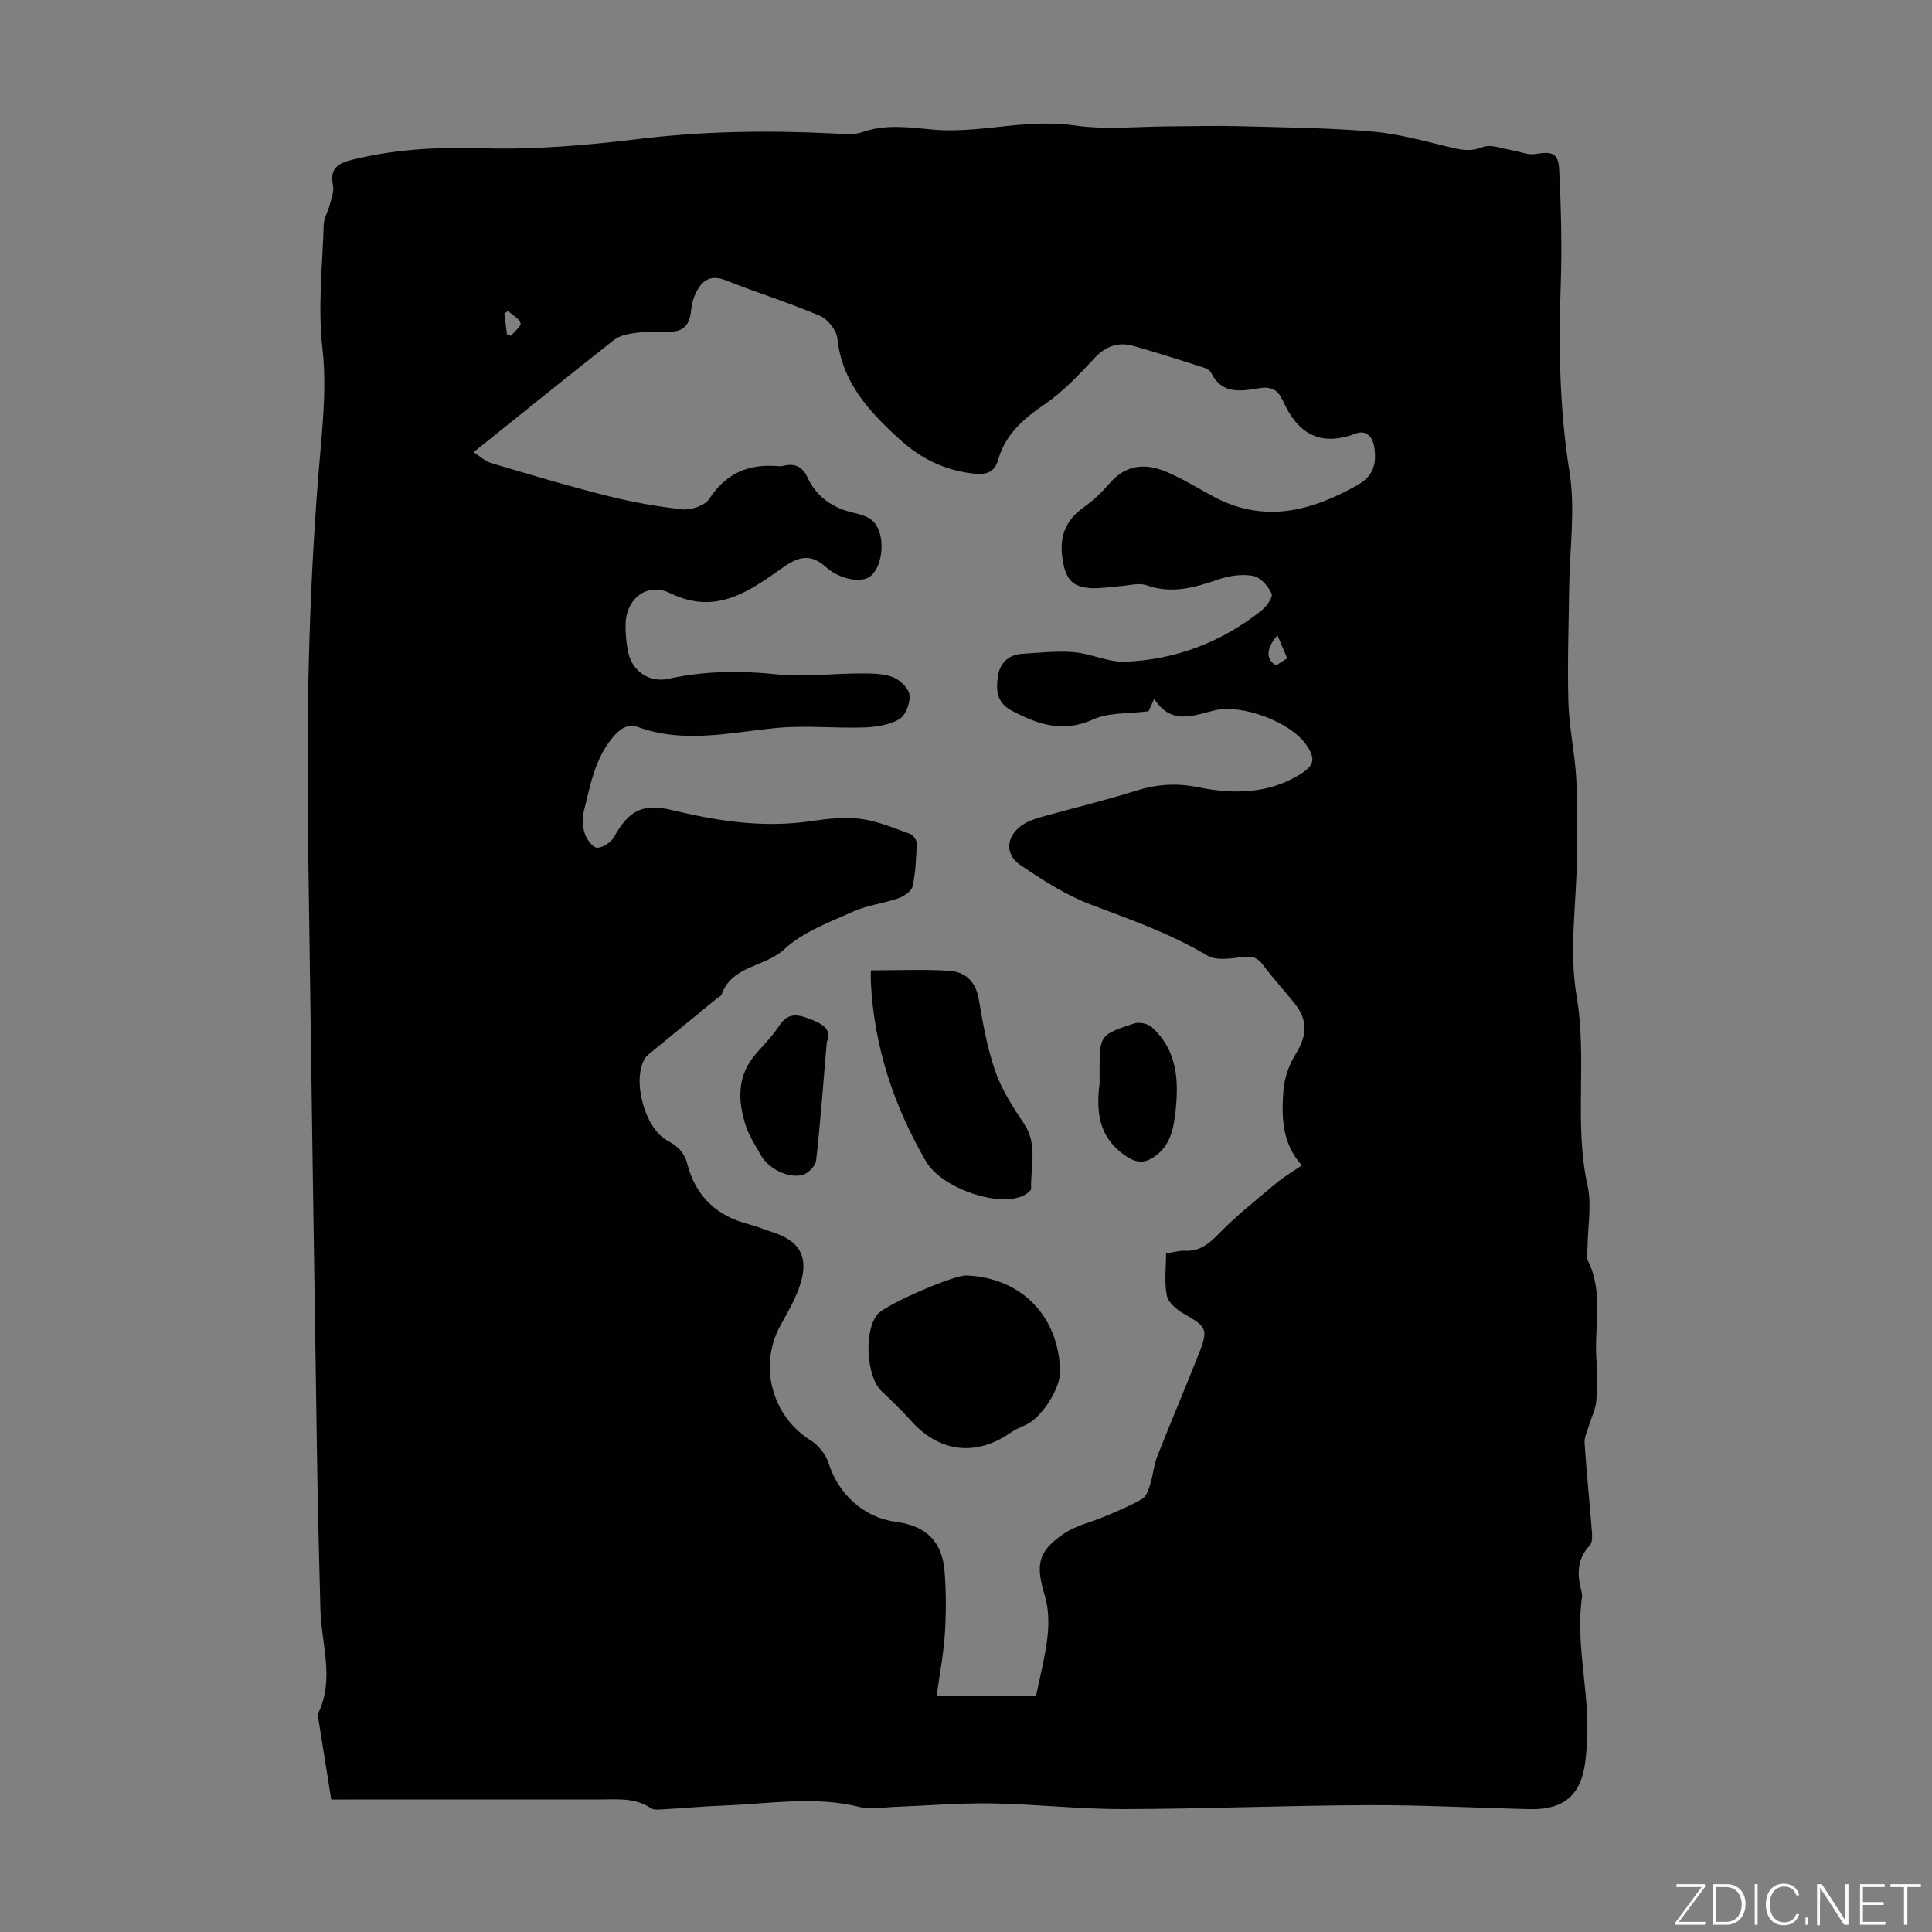 <svg enable-background="new 0 0 400 400" viewBox="0 0 400 400" xmlns="http://www.w3.org/2000/svg"><rect x="0" y="0" width="400" height="400" fill="#808080" stroke="none"/><g fill="#fbfcfa"><path d="m346.9 398 5.4-7.3h-5.2v-.6h5.9v.6l-5.4 7.2h5.5l-.1.6h-6.2v-.5z"/><path d="m354.7 390.1h2.8c2.3 0 3.9 1.6 3.9 4.1s-1.6 4.3-3.9 4.3h-2.8zm.6 7.8h2c2.2 0 3.3-1.6 3.3-3.6 0-1.8-1-3.6-3.3-3.6h-2z"/><path d="m363.9 390.1v8.4h-.6v-8.4z"/><path d="m372.5 396.3c-.4 1.3-1.4 2.3-3.2 2.3-2.4 0-3.7-1.9-3.7-4.3 0-2.3 1.2-4.3 3.7-4.3 1.8 0 2.9 1 3.2 2.4h-.6c-.4-1.1-1.1-1.8-2.5-1.8-2.1 0-3 1.9-3 3.7s.9 3.7 3 3.7c1.4 0 2.1-.7 2.5-1.7z"/><path d="m373.8 398.5v-1.5h.6v1.5z"/><path d="m376.2 398.5v-8.4h1c1.3 2 4.4 6.7 4.9 7.6-.1-1.2-.1-2.4-.1-3.8v-3.8h.7v8.4h-.9c-1.2-1.9-4.4-6.8-5-7.7.1 1.1 0 2.3 0 3.9v3.9h-.6z"/><path d="m390 394.4h-4.3v3.5h4.7l-.1.6h-5.2v-8.4h5.1v.6h-4.5v3.1h4.3z"/><path d="m394.2 390.7h-2.8v-.6h6.3v.6h-2.8v7.8h-.7z"/></g><path d="m68.58 372.58c-.94-5.88-1.82-11.39-2.69-16.89-.05-.33-.13-.72 0-.99 3.41-7.09.65-14.3.45-21.46-.29-10.51-.54-21.01-.7-31.52-.65-42.85-1.29-85.71-1.87-128.57-.34-24.95.16-49.87 2.14-74.75.69-8.69 1.83-17.55.86-26.12-.99-8.7-.01-17.14.25-25.69.04-1.45.92-2.86 1.29-4.32.32-1.25.87-2.62.64-3.81-.66-3.42.71-4.58 3.97-5.39 8.87-2.19 17.71-2.66 26.87-2.38 10.79.33 21.7-.61 32.45-1.92 13.4-1.63 26.75-1.81 40.17-1.15 2 .1 4.19.4 5.99-.23 4.95-1.75 9.75-1.03 14.8-.56 5.46.5 11.06-.34 16.58-.88 4.33-.42 8.48-.58 12.91.04 6.33.9 12.88.19 19.34.17 4.8-.02 9.59-.17 14.38-.04 9.31.25 18.64.33 27.9 1.13 5.61.49 11.13 2.13 16.66 3.41 2.09.48 3.87.64 6.06-.22 1.65-.65 3.95.34 5.95.65 1.64.26 3.35 1.05 4.89.8 3.54-.58 4.78-.25 4.95 3.35.38 7.92.59 15.87.31 23.79-.46 12.99-.24 25.83 1.83 38.77 1.23 7.72.02 15.84-.08 23.78-.09 7.95-.39 15.9-.16 23.83.15 5.2 1.31 10.36 1.61 15.56.31 5.45.21 10.93.16 16.4-.09 9.62-1.68 19.49-.08 28.81 2.26 13.14-.59 26.36 2.29 39.37.87 3.93.04 8.24-.01 12.37-.01 1-.4 2.19.01 2.98 3.35 6.6 1.34 13.64 1.82 20.47.2 2.9.21 5.83-.03 8.72-.14 1.68-.98 3.29-1.47 4.94-.36 1.23-1.03 2.5-.95 3.7.41 6.14 1.04 12.26 1.52 18.4.07.94.1 2.25-.44 2.82-2.67 2.82-2.65 6-1.75 9.41.11.43.19.9.13 1.33-1.27 9.06 1.13 17.97 1.12 26.98 0 2.34-.14 4.7-.43 7.03-.84 6.93-4.45 10.03-11.48 9.87-11.18-.26-22.36-.88-33.54-.83-16.89.07-33.77.78-50.65.82-9.04.02-18.08-1.03-27.12-1.18-6.67-.11-13.34.46-20.02.71-2.43.09-5 .65-7.27.07-9.36-2.38-18.71-.7-28.05-.35-4.36.16-8.7.57-13.06.81-.75.04-1.7.13-2.26-.25-3.32-2.26-7.06-1.8-10.72-1.8-17.13-.01-34.25 0-51.38 0-1.31.01-2.63.01-4.09.01zm29.47-278.96c1.32.83 2.41 1.89 3.69 2.27 7.91 2.35 15.82 4.71 23.82 6.73 5.16 1.3 10.44 2.27 15.73 2.83 1.81.19 4.65-.77 5.55-2.16 3.51-5.41 8.29-7.32 14.41-6.77.33.03.68-.01 1-.09 2.28-.56 3.89.19 4.89 2.34 1.93 4.13 5.24 6.43 9.66 7.41 1.47.33 3.2.86 4.13 1.91 2.46 2.75 1.93 8.93-.63 11.15-1.83 1.59-6.47.71-9.2-1.75-3.05-2.75-5.42-2.5-8.86-.09-7.02 4.93-13.9 10.09-23.48 5.41-4.78-2.33-9.13 1.13-9.24 6.41-.04 1.89.14 3.81.5 5.66.78 4 4.34 6.53 8.33 5.66 7.51-1.65 14.96-1.72 22.61-.91 5.58.59 11.3-.19 16.96-.2 2.32-.01 4.79-.02 6.91.75 1.48.54 3.31 2.32 3.47 3.72.19 1.63-.81 4.23-2.13 5.01-2.06 1.21-4.8 1.61-7.28 1.7-6.01.2-12.07-.46-18.03.1-9.64.92-19.18 3.31-28.81-.2-2.18-.79-3.88.52-5.39 2.4-3.59 4.46-4.47 9.88-5.81 15.14-.37 1.44-.24 3.19.24 4.6.4 1.17 1.65 2.85 2.53 2.86 1.19.01 2.88-1.1 3.5-2.21 3.09-5.54 5.92-7.07 12.22-5.54 9.4 2.28 18.82 3.68 28.53 2.25 3.41-.5 6.97-.9 10.36-.47 3.45.44 6.79 1.89 10.11 3.07.66.23 1.47 1.29 1.45 1.95-.09 3-.21 6.04-.85 8.95-.23 1.03-1.84 2.09-3.05 2.51-3.03 1.06-6.36 1.39-9.26 2.71-4.94 2.24-10.38 4.2-14.22 7.78-4.03 3.75-10.85 3.33-13.01 9.37-.13.36-.67.57-1.01.86-4.42 3.61-8.84 7.22-13.25 10.85-.6.49-1.3.97-1.67 1.61-2.65 4.58.05 14.46 4.73 16.96 2.09 1.12 3.49 2.42 4.11 4.85 1.71 6.65 6.06 10.75 12.72 12.46 1.73.44 3.39 1.14 5.08 1.7 5.19 1.7 7.22 4.72 5.78 10.03-.88 3.27-2.74 6.31-4.37 9.34-4.51 8.35-1.66 18.71 6.35 23.7 1.62 1.01 3.14 2.93 3.7 4.74 1.95 6.27 7.27 11.21 13.69 12.05 6.44.84 9.81 4.01 10.31 10.35.34 4.3.33 8.66.05 12.96-.26 4.11-1.07 8.18-1.7 12.78h20.58c.81-4 1.91-8.11 2.38-12.29.31-2.79.23-5.84-.57-8.5-1.89-6.29-1.52-9.03 3.84-12.73 2.58-1.78 5.89-2.47 8.84-3.74 2.54-1.09 5.12-2.13 7.49-3.53.86-.51 1.32-1.93 1.66-3.03.59-1.89.73-3.93 1.45-5.76 2.82-7.17 5.87-14.26 8.68-21.43 1.93-4.92 1.51-5.46-3.11-8.08-1.47-.83-3.27-2.3-3.57-3.75-.57-2.78-.17-5.75-.17-8.76 1.45-.23 2.66-.62 3.84-.56 3.08.15 4.99-1.38 7.07-3.52 3.71-3.81 7.92-7.13 12-10.56 1.5-1.26 3.24-2.26 5.2-3.6-4.17-4.65-4.2-10.09-3.82-15.42.18-2.61 1.16-5.39 2.54-7.62 2.34-3.78 2.6-6.95-.19-10.46-2.16-2.71-4.52-5.26-6.59-8.04-1.17-1.58-2.34-1.83-4.24-1.59-2.42.3-5.45.79-7.3-.32-7.65-4.59-15.93-7.46-24.2-10.59-5.12-1.94-9.89-5.05-14.47-8.14-3.51-2.37-2.89-6.43.96-8.64 1.33-.76 2.9-1.17 4.39-1.59 6.13-1.71 12.34-3.19 18.41-5.11 4.36-1.38 8.44-1.71 13.06-.77 7.17 1.46 14.52 1.43 21.12-2.69 2.95-1.84 3.18-3.22 1.32-5.99-3.26-4.86-13.4-8.6-19.09-7.23-4.34 1.04-8.93 3.14-12.46-2.39-.63 1.37-1.01 2.19-1.18 2.57-4.07.53-8.18.21-11.47 1.69-6.26 2.83-11.42 1.06-16.86-1.82-3.22-1.7-3.24-4.39-2.85-7.14.38-2.63 2.13-4.44 4.98-4.62 3.57-.22 7.17-.64 10.7-.35 3.6.3 7.16 2.12 10.68 1.98 10.42-.41 19.87-4.02 28.1-10.51 1.08-.86 2.53-2.82 2.2-3.57-.67-1.54-2.28-3.38-3.78-3.67-2.26-.44-4.9-.08-7.13.68-4.93 1.68-9.68 3.12-14.95 1.25-1.65-.59-3.75.07-5.63.19-1.89.12-3.79.48-5.68.41-4.15-.16-5.47-1.94-6.1-5.93-.74-4.71.56-8.14 4.45-10.88 1.99-1.41 3.79-3.18 5.4-5.03 3.1-3.56 6.98-4.06 10.97-2.51 3.6 1.39 6.92 3.5 10.34 5.34 10.47 5.64 20.2 3.12 29.88-2.33 3.38-1.91 3.96-4.43 3.51-7.75-.32-2.31-1.7-3.74-3.9-2.91-7.4 2.79-12.03-.06-15.02-6.8-.04-.1-.14-.18-.19-.28-.96-2.19-2.55-2.71-4.88-2.31-3.75.64-7.63 1.24-9.82-3.23-.25-.51-1.01-.9-1.62-1.09-4.79-1.52-9.57-3.07-14.41-4.43-3.16-.89-5.76-.02-8.12 2.52-3.18 3.42-6.46 6.92-10.28 9.53-4.38 3.01-8.14 6.2-9.63 11.44-.84 2.95-2.81 3.21-5.4 2.89-5.77-.7-10.67-3.11-14.93-6.98-6.34-5.76-12.04-11.82-12.99-21.02-.18-1.7-2.01-3.96-3.64-4.65-6.35-2.7-12.97-4.75-19.39-7.31-3.1-1.24-4.89-.14-6.18 2.43-.58 1.15-.96 2.49-1.07 3.77-.25 2.95-1.56 4.5-4.67 4.43-2.23-.05-4.49-.06-6.7.22-1.58.2-3.4.54-4.6 1.48-9.46 7.44-18.84 15.04-29.06 23.23zm166.43 37.91c-2.39 2.78-2.43 4.95-.3 6.25.71-.46 1.5-.96 2.32-1.49-.68-1.62-1.27-2.99-2.02-4.76zm-159.35-67.15c-.23.18-.47.37-.7.55.17 1.43.35 2.85.52 4.28.28.11.56.21.84.32.72-.89 2.19-2.04 1.99-2.63-.34-1.02-1.71-1.7-2.65-2.52z" fill="#010100"/><path d="m200.13 264.07c11.36.49 19.09 8.42 19.35 19.84.08 3.58-3.87 9.69-7.13 11.11-1.12.49-2.25 1-3.25 1.69-7.1 4.91-14.71 3.94-20.48-2.55-1.93-2.16-4.04-4.17-6.14-6.17-3.17-3.01-3.65-12.7-.74-15.94 1.9-2.09 15.72-8.09 18.39-7.98z" fill="#010100"/><path d="m180.3 200.9c5.61 0 10.94-.25 16.23.09 3.38.22 5.51 2.25 6.13 5.97.85 5.05 1.77 10.17 3.46 14.98 1.34 3.82 3.67 7.36 5.94 10.78 2.83 4.28 1.26 8.89 1.43 13.36.02.58-1.51 1.51-2.47 1.8-5.74 1.74-16.28-2.25-19.29-7.41-6.67-11.45-10.75-23.74-11.43-37.05-.04-.87 0-1.74 0-2.52z" fill="#010100"/><path d="m171.17 215.79c-.74 8.65-1.31 16.58-2.2 24.47-.12 1.11-1.59 2.64-2.72 2.97-3.02.86-7.19-1.29-8.74-4.08-1.08-1.95-2.37-3.86-3.06-5.96-1.76-5.31-1.89-10.51 2.11-15.08 1.62-1.85 3.37-3.63 4.72-5.67 1.68-2.56 3.41-2.61 6.14-1.57 2.9 1.09 4.87 2.17 3.75 4.92z" fill="#010100"/><path d="m227.66 224.28c0-.78 0-1.56 0-2.34 0-7.59-.03-7.67 7.12-10.04 1.05-.35 2.85.01 3.67.75 5.51 4.97 5.65 11.5 4.84 18.22-.4 3.27-1.21 6.38-4.07 8.46-2.08 1.51-3.8 1.63-6.24-.06-5.58-3.86-6.05-9.12-5.32-14.99z" fill="#010100"/></svg>
